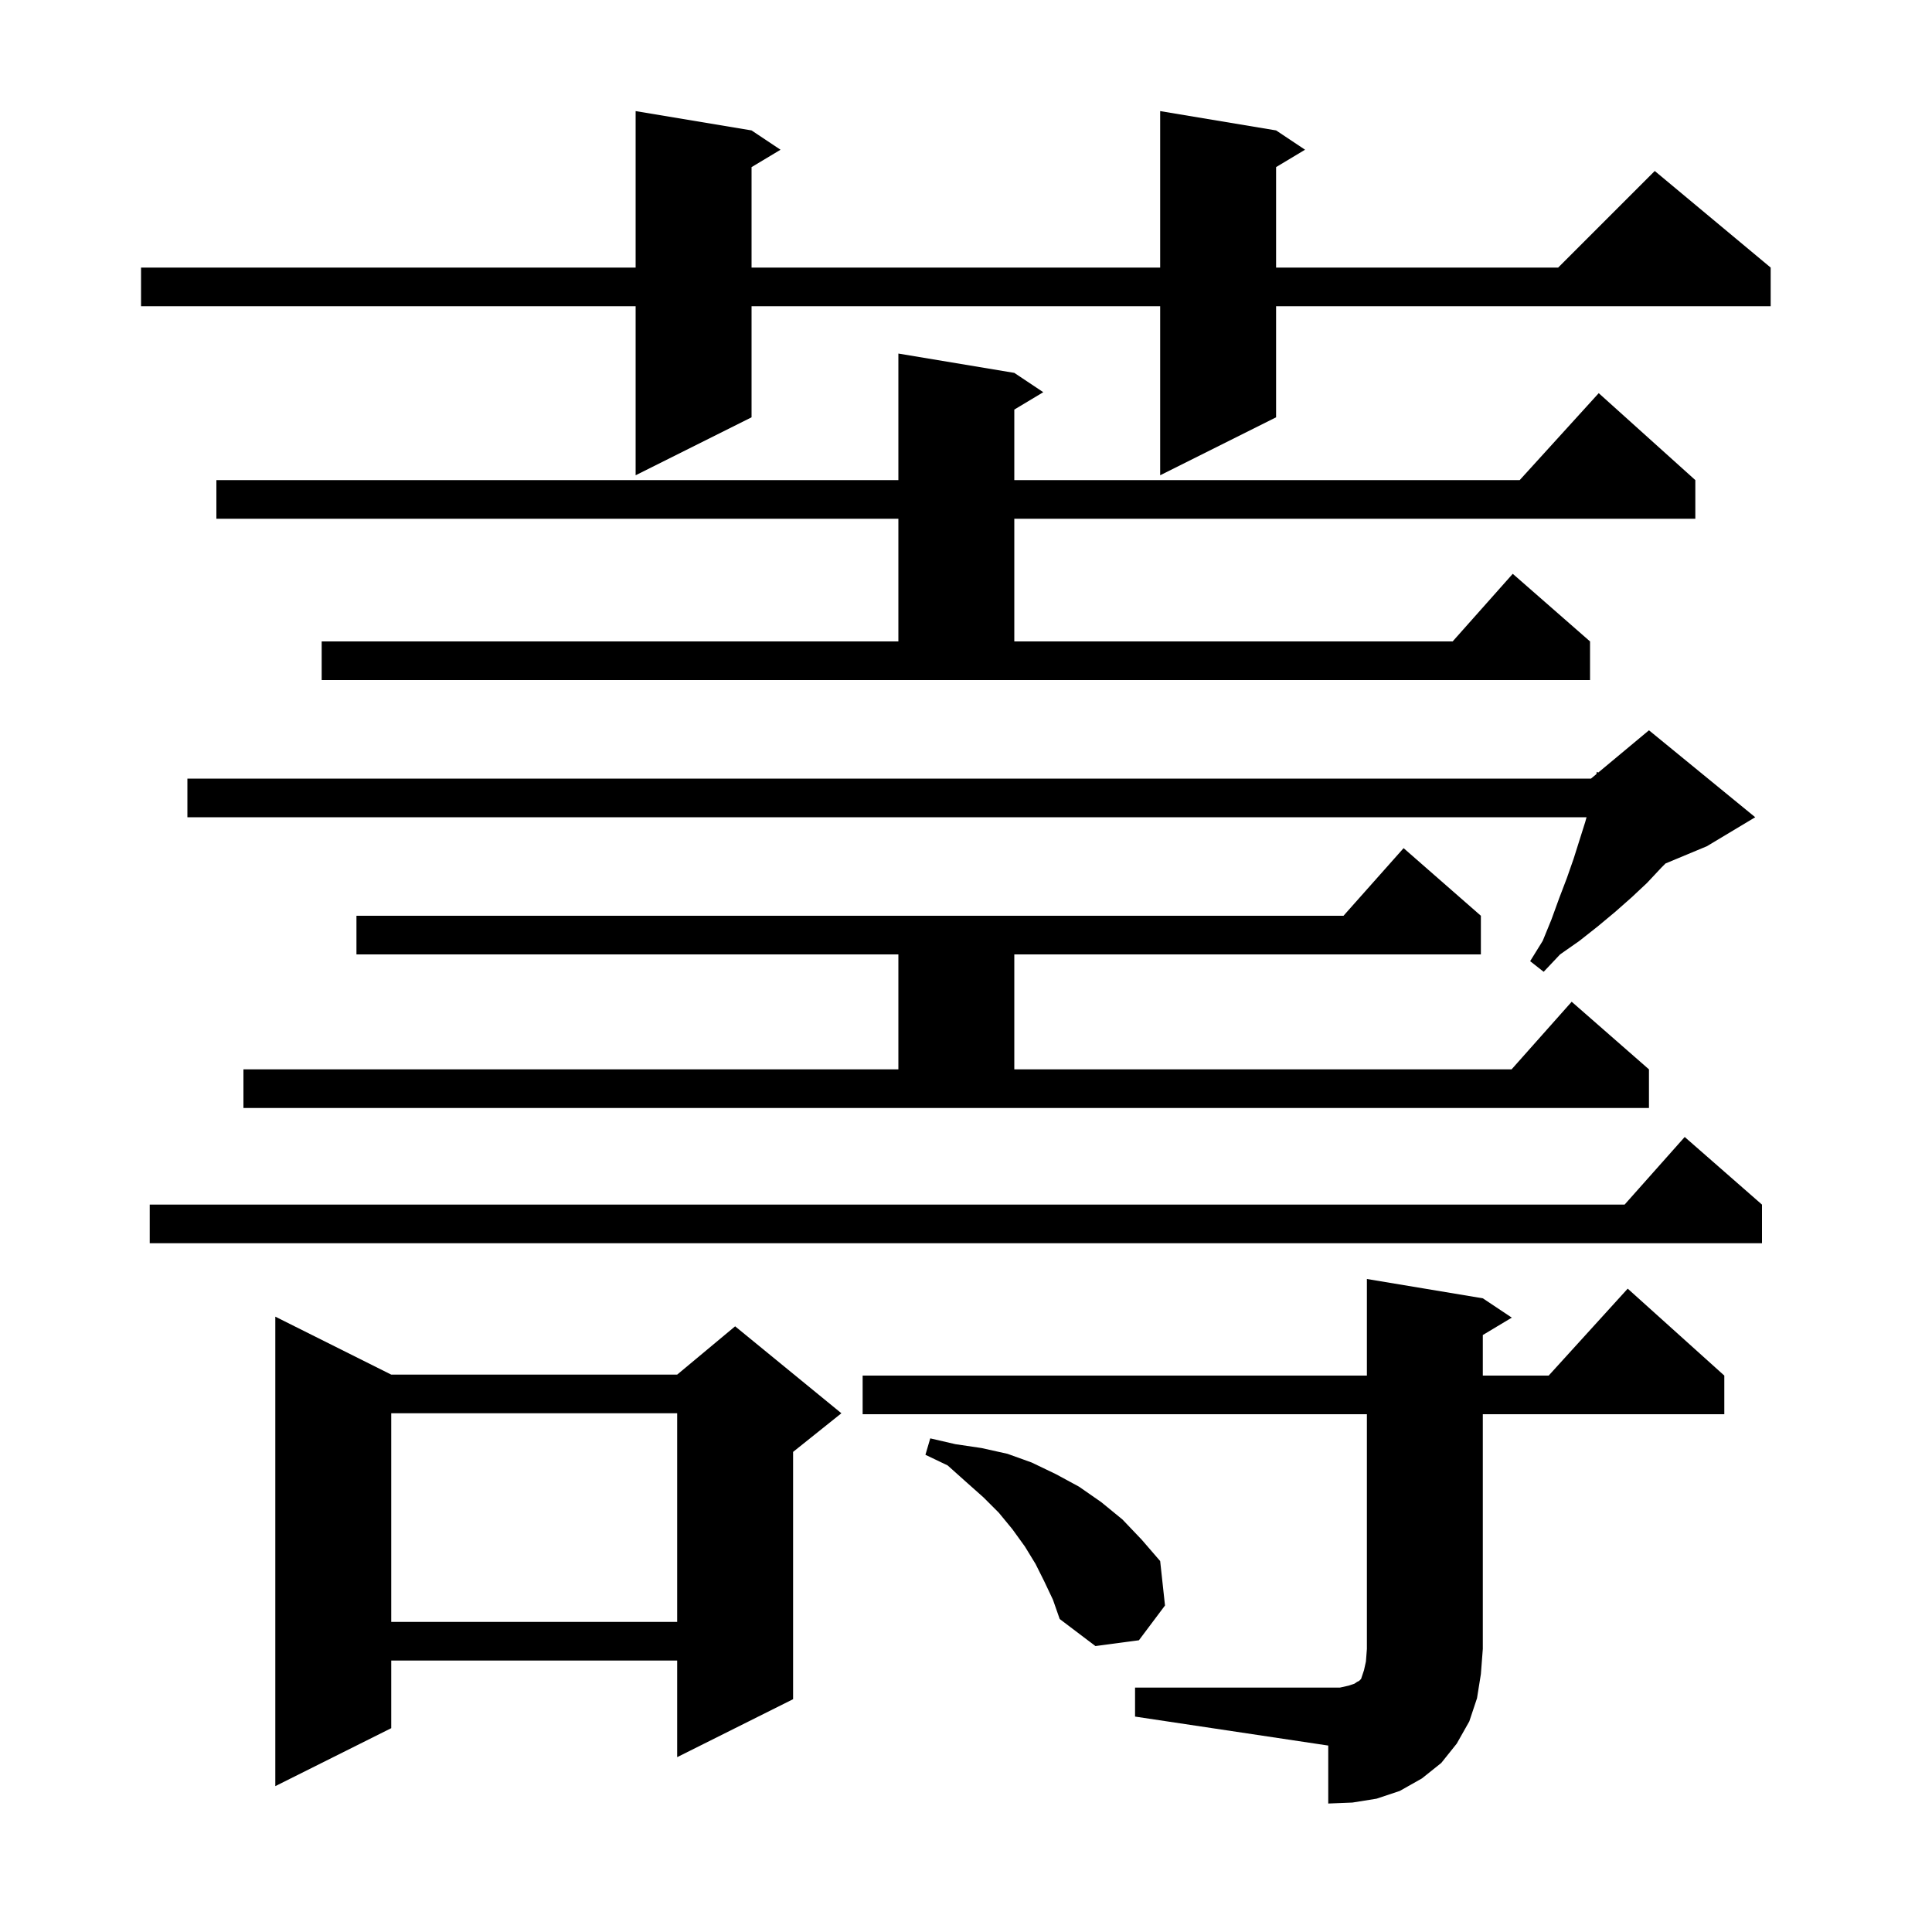 <svg xmlns="http://www.w3.org/2000/svg" xmlns:xlink="http://www.w3.org/1999/xlink" version="1.1" baseProfile="full" viewBox="0 0 200 200" width="200" height="200">
<g fill="black">
<path d="M 117.5 174.7 L 138.7 174.7 L 139.6 174.5 L 140.2 174.3 L 140.5 174.1 L 140.7 174.0 L 140.9 173.8 L 141.2 172.9 L 141.4 172.0 L 141.5 170.7 L 141.5 146.4 L 89.3 146.4 L 89.3 142.4 L 141.5 142.4 L 141.5 132.4 L 153.5 134.4 L 156.5 136.4 L 153.5 138.2 L 153.5 142.4 L 160.318 142.4 L 168.5 133.4 L 178.5 142.4 L 178.5 146.4 L 153.5 146.4 L 153.5 170.7 L 153.3 173.3 L 152.9 175.8 L 152.1 178.2 L 150.8 180.5 L 149.2 182.5 L 147.2 184.1 L 144.9 185.4 L 142.5 186.2 L 140.0 186.6 L 137.5 186.7 L 137.5 180.7 L 117.5 177.7 Z M 40.5 142.3 L 70.1 142.3 L 76.1 137.3 L 87.1 146.3 L 82.1 150.3 L 82.1 175.9 L 70.1 181.9 L 70.1 171.9 L 40.5 171.9 L 40.5 178.9 L 28.5 184.9 L 28.5 136.3 Z M 108.1 163.7 L 107.2 161.9 L 106.1 160.1 L 104.8 158.3 L 103.4 156.6 L 101.8 155.0 L 100.0 153.4 L 98.1 151.7 L 95.8 150.6 L 96.3 148.9 L 98.9 149.5 L 101.6 149.9 L 104.3 150.5 L 106.8 151.4 L 109.3 152.6 L 111.7 153.9 L 114.0 155.5 L 116.2 157.3 L 118.2 159.4 L 120.1 161.6 L 120.6 166.2 L 117.9 169.8 L 113.4 170.4 L 109.7 167.6 L 109.0 165.6 Z M 40.5 146.3 L 40.5 167.9 L 70.1 167.9 L 70.1 146.3 Z M 182.4 124.7 L 182.4 128.7 L 15.5 128.7 L 15.5 124.7 L 168.178 124.7 L 174.4 117.7 Z M 25.2 110.7 L 93.0 110.7 L 93.0 98.8 L 36.9 98.8 L 36.9 94.8 L 139.078 94.8 L 145.3 87.8 L 153.3 94.8 L 153.3 98.8 L 105.0 98.8 L 105.0 110.7 L 156.478 110.7 L 162.7 103.7 L 170.7 110.7 L 170.7 114.7 L 25.2 114.7 Z M 181.7 84.6 L 176.7 87.6 L 172.414 89.386 L 172.0 89.8 L 170.5 91.4 L 168.9 92.9 L 167.2 94.4 L 165.4 95.9 L 163.5 97.4 L 161.5 98.8 L 159.8 100.6 L 158.4 99.5 L 159.7 97.4 L 160.6 95.2 L 161.4 93.0 L 162.2 90.9 L 162.9 88.9 L 164.1 85.1 L 164.239 84.6 L 19.4 84.6 L 19.4 80.6 L 164.7 80.6 L 165.259 80.134 L 165.3 79.9 L 165.451 79.974 L 170.7 75.6 Z M 33.3 66.4 L 93.0 66.4 L 93.0 53.7 L 22.4 53.7 L 22.4 49.7 L 93.0 49.7 L 93.0 36.6 L 105.0 38.6 L 108.0 40.6 L 105.0 42.4 L 105.0 49.7 L 157.318 49.7 L 165.5 40.7 L 175.5 49.7 L 175.5 53.7 L 105.0 53.7 L 105.0 66.4 L 150.378 66.4 L 156.6 59.4 L 164.6 66.4 L 164.6 70.4 L 33.3 70.4 Z M 132.1 13.5 L 135.1 15.5 L 132.1 17.3 L 132.1 27.7 L 161.3 27.7 L 171.3 17.7 L 183.3 27.7 L 183.3 31.7 L 132.1 31.7 L 132.1 43.2 L 120.1 49.2 L 120.1 31.7 L 77.8 31.7 L 77.8 43.2 L 65.8 49.2 L 65.8 31.7 L 14.6 31.7 L 14.6 27.7 L 65.8 27.7 L 65.8 11.5 L 77.8 13.5 L 80.8 15.5 L 77.8 17.3 L 77.8 27.7 L 120.1 27.7 L 120.1 11.5 Z " />
</g>
</svg>
